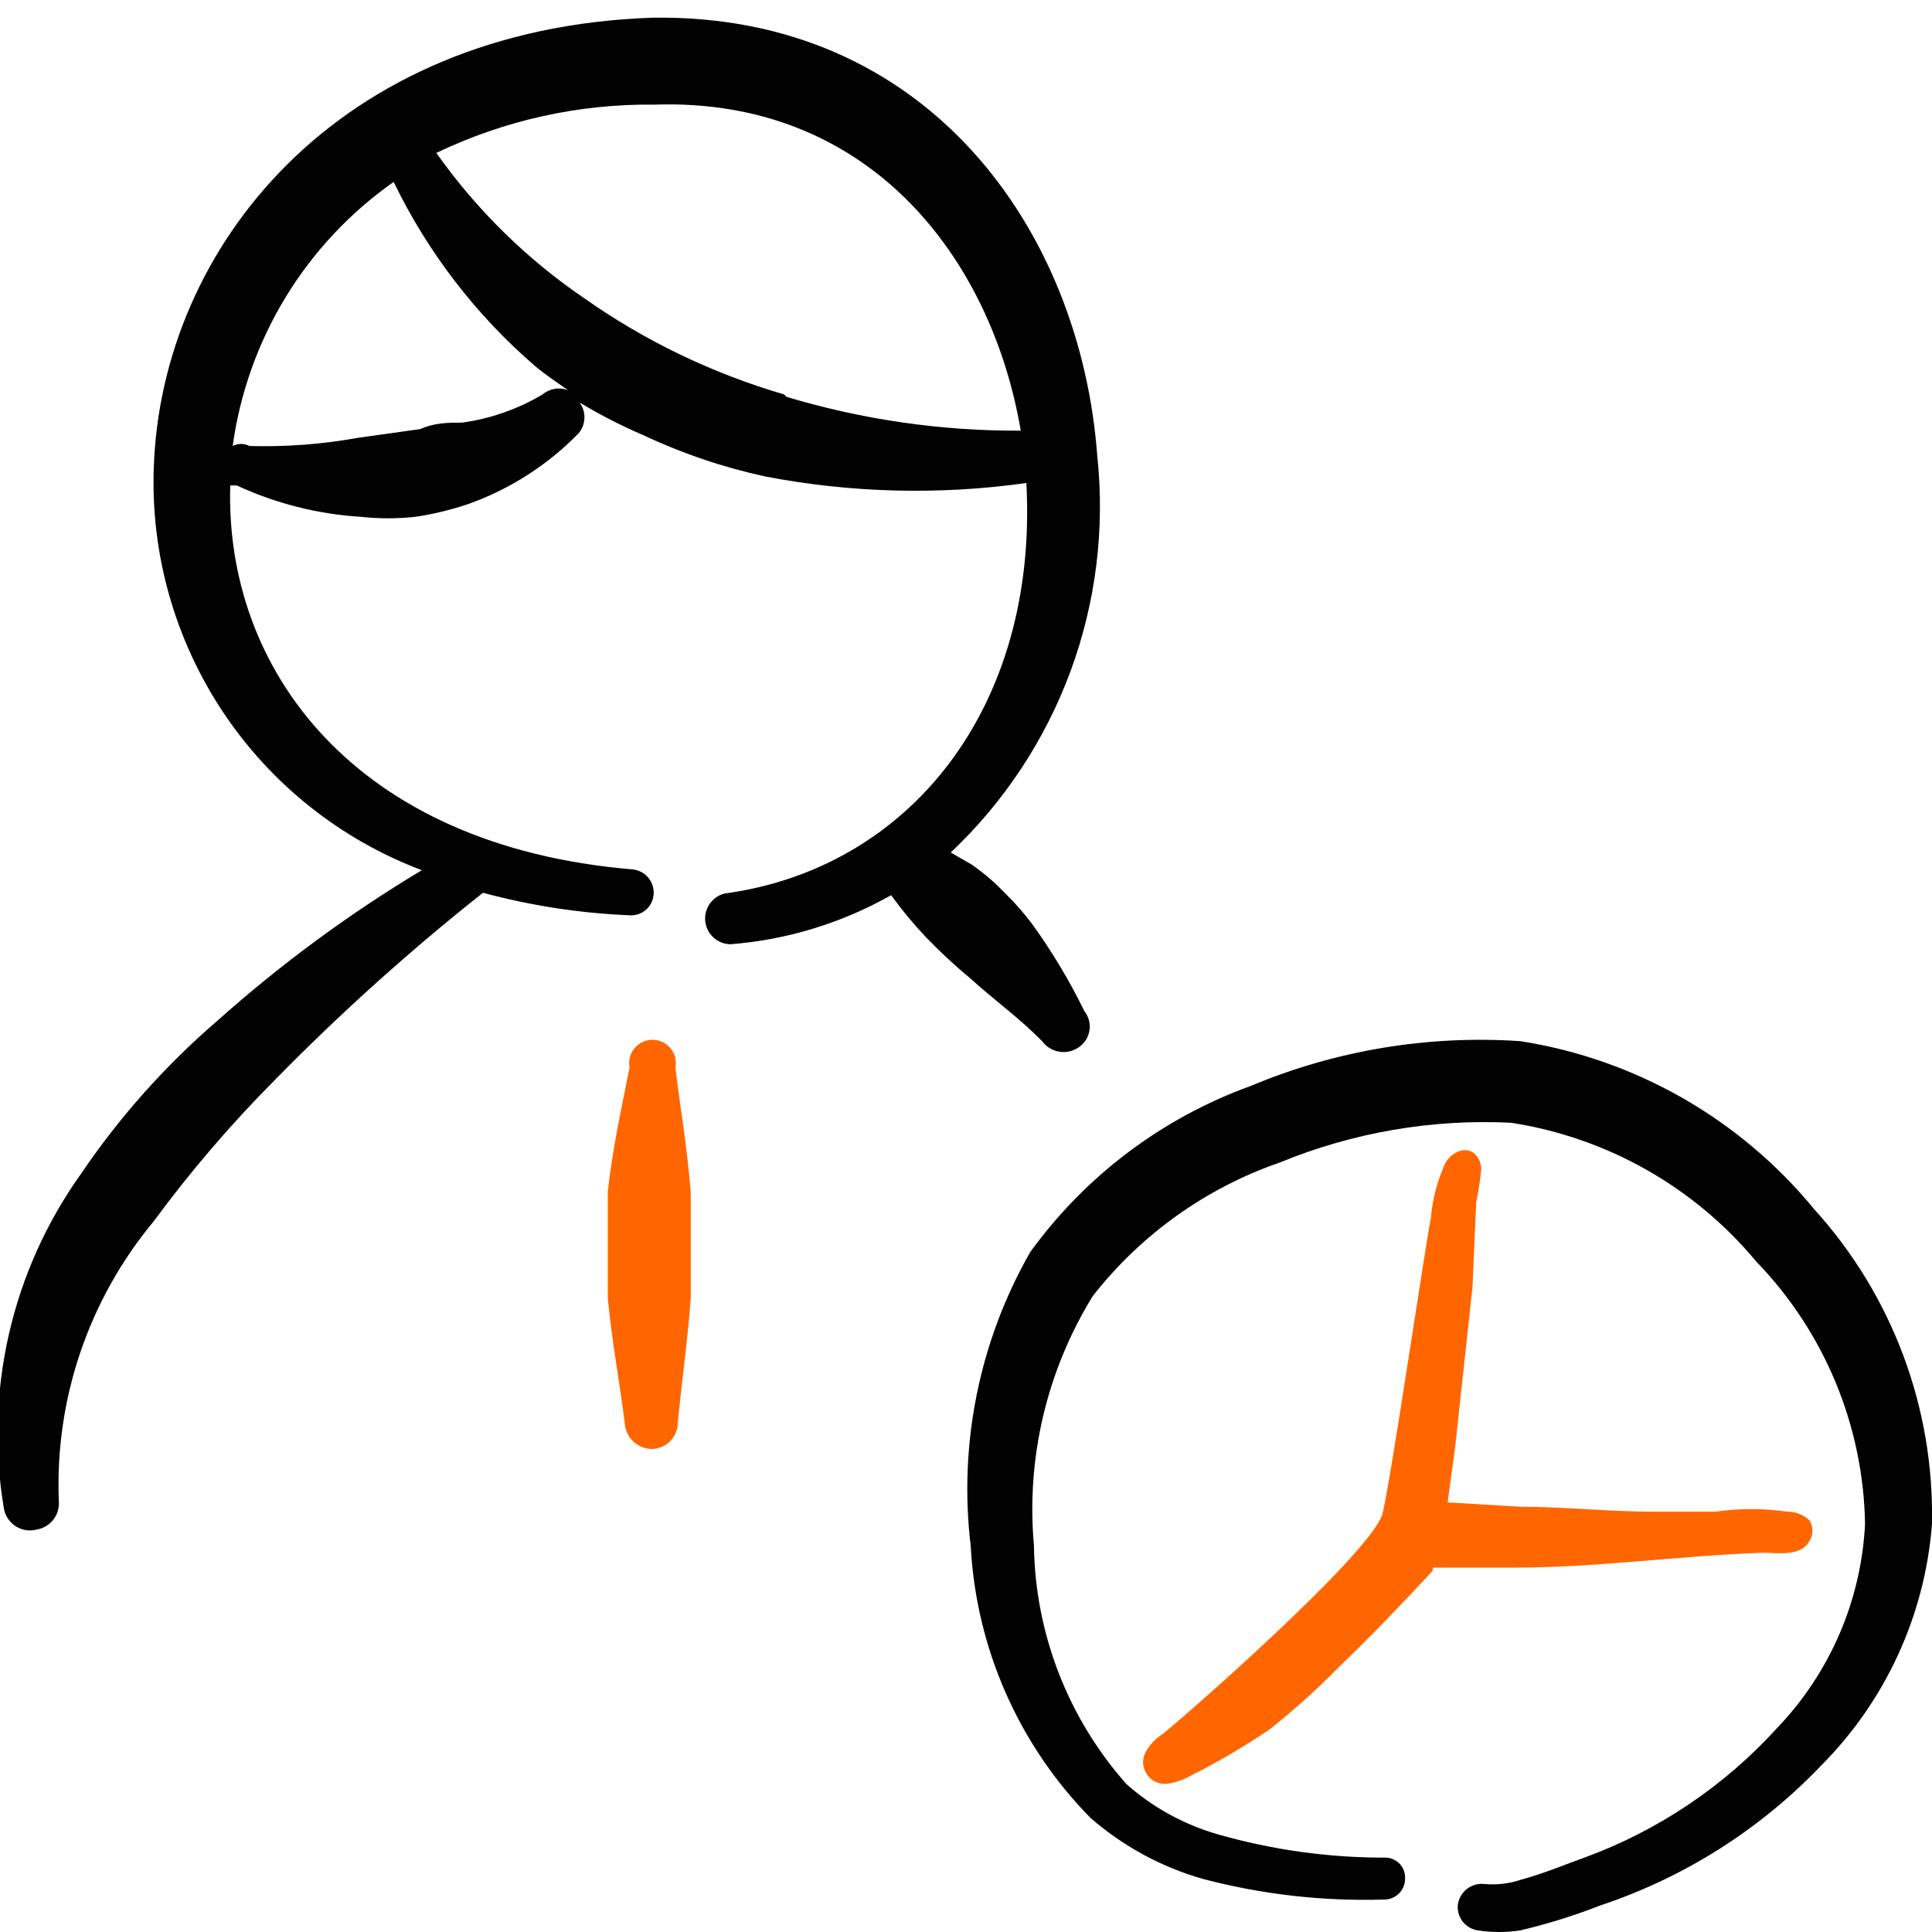 <svg width="32" height="32" viewBox="0 0 32 32" fill="none" xmlns="http://www.w3.org/2000/svg">
<g clip-path="url(#clip0_145_26758)">
<path d="M15.334 15.52C15.569 15.765 15.819 15.996 16.08 16.213C16.494 16.587 16.907 16.88 17.267 17.253C17.336 17.343 17.437 17.403 17.548 17.42C17.66 17.438 17.774 17.411 17.867 17.347C17.914 17.315 17.954 17.274 17.985 17.226C18.016 17.177 18.036 17.123 18.045 17.067C18.054 17.011 18.051 16.953 18.036 16.898C18.021 16.843 17.996 16.791 17.96 16.747C17.717 16.248 17.431 15.771 17.107 15.32C16.966 15.13 16.81 14.952 16.64 14.787C16.474 14.613 16.291 14.457 16.094 14.32L15.747 14.12C16.631 13.286 17.31 12.258 17.731 11.118C18.152 9.978 18.303 8.755 18.174 7.547C17.894 3.787 15.347 0.227 10.814 0.293C5.574 0.467 2.667 4.107 2.547 7.747C2.496 9.183 2.898 10.598 3.694 11.794C4.491 12.991 5.642 13.906 6.987 14.413C5.782 15.136 4.648 15.971 3.6 16.907C2.735 17.651 1.973 18.508 1.334 19.453C0.768 20.249 0.364 21.148 0.147 22.1C-0.07 23.052 -0.098 24.038 0.067 25C0.079 25.059 0.104 25.114 0.138 25.163C0.173 25.212 0.217 25.253 0.268 25.285C0.32 25.316 0.377 25.336 0.436 25.345C0.495 25.353 0.556 25.349 0.614 25.333C0.723 25.314 0.821 25.253 0.888 25.164C0.955 25.075 0.985 24.964 0.974 24.853C0.909 23.17 1.47 21.522 2.547 20.227C3.159 19.396 3.832 18.611 4.56 17.88C5.641 16.778 6.79 15.745 8 14.787C8.793 15.001 9.607 15.126 10.427 15.16C10.477 15.164 10.527 15.157 10.575 15.141C10.623 15.124 10.666 15.099 10.704 15.065C10.741 15.032 10.771 14.991 10.792 14.945C10.813 14.9 10.825 14.85 10.827 14.8C10.831 14.702 10.797 14.606 10.733 14.531C10.668 14.457 10.578 14.41 10.48 14.4C5.84 14.013 3.72 11.053 3.814 8.04H3.92C4.566 8.339 5.263 8.516 5.974 8.56C6.275 8.593 6.579 8.593 6.88 8.56C7.179 8.516 7.474 8.444 7.76 8.347C8.451 8.1 9.076 7.699 9.587 7.173C9.645 7.102 9.678 7.014 9.68 6.922C9.683 6.831 9.655 6.741 9.6 6.667C9.943 6.873 10.299 7.056 10.667 7.213C11.31 7.515 11.986 7.743 12.68 7.893C14.105 8.166 15.564 8.202 17 8C17.2 11.733 15.054 14.387 12 14.8C11.9 14.825 11.813 14.886 11.755 14.971C11.696 15.055 11.67 15.158 11.681 15.261C11.693 15.363 11.741 15.458 11.816 15.527C11.892 15.597 11.991 15.637 12.094 15.64C13.031 15.568 13.942 15.29 14.76 14.827C14.934 15.067 15.12 15.293 15.334 15.52ZM8.987 6.533C8.578 6.776 8.125 6.935 7.654 7C7.427 7 7.2 7 6.96 7.107L5.92 7.253C5.331 7.359 4.732 7.404 4.134 7.387C4.09 7.365 4.042 7.353 3.994 7.353C3.945 7.353 3.897 7.365 3.854 7.387C3.974 6.514 4.273 5.675 4.731 4.922C5.19 4.17 5.799 3.52 6.52 3.013C7.085 4.181 7.884 5.22 8.867 6.067C9.04 6.213 9.227 6.333 9.414 6.467C9.343 6.437 9.266 6.428 9.191 6.44C9.116 6.452 9.045 6.484 8.987 6.533ZM12.987 6.533C12.392 6.359 11.812 6.136 11.254 5.867C10.7 5.6 10.169 5.287 9.667 4.933C8.718 4.285 7.891 3.472 7.227 2.533C8.354 1.992 9.59 1.718 10.84 1.733C14.374 1.613 16.414 4.24 16.907 7.133C15.593 7.14 14.285 6.951 13.027 6.573L12.987 6.533Z" fill="#020202"/>
<path fill-rule="evenodd" clip-rule="evenodd" d="M30.052 20.032C28.826 18.537 27.093 17.544 25.183 17.245C23.656 17.141 22.126 17.395 20.715 17.987C19.25 18.517 17.978 19.476 17.064 20.738C16.221 22.213 15.875 23.92 16.078 25.607C16.168 27.3 16.873 28.901 18.062 30.11C18.601 30.58 19.237 30.925 19.924 31.121C20.905 31.379 21.918 31.494 22.931 31.462C22.976 31.462 23.02 31.453 23.061 31.436C23.103 31.419 23.14 31.393 23.172 31.362C23.203 31.33 23.229 31.293 23.246 31.251C23.263 31.21 23.272 31.166 23.272 31.121C23.275 31.077 23.269 31.032 23.255 30.99C23.241 30.948 23.218 30.91 23.189 30.877C23.159 30.844 23.123 30.817 23.083 30.799C23.043 30.78 22.999 30.769 22.955 30.768C22.008 30.771 21.066 30.64 20.156 30.378C19.602 30.216 19.09 29.934 18.658 29.551C17.689 28.459 17.145 27.055 17.125 25.595C16.996 24.15 17.338 22.703 18.099 21.468C18.898 20.446 19.976 19.676 21.202 19.253C22.413 18.756 23.718 18.532 25.024 18.596C26.615 18.84 28.061 19.658 29.09 20.896C30.22 22.064 30.864 23.617 30.891 25.242C30.828 26.509 30.309 27.71 29.431 28.625C28.556 29.587 27.462 30.322 26.242 30.768C25.937 30.877 25.56 31.035 25.195 31.133C25.003 31.198 24.8 31.223 24.598 31.206C24.495 31.192 24.391 31.218 24.307 31.279C24.223 31.341 24.166 31.432 24.148 31.535C24.134 31.636 24.161 31.739 24.222 31.821C24.284 31.903 24.375 31.958 24.477 31.973C24.711 32.009 24.949 32.009 25.183 31.973C25.634 31.866 26.077 31.728 26.509 31.559C27.897 31.097 29.151 30.303 30.161 29.246C31.228 28.176 31.88 26.761 31.999 25.254C32.042 23.328 31.345 21.459 30.052 20.032Z" fill="#020202"/>
<path fill-rule="evenodd" clip-rule="evenodd" d="M22.175 27.613C22.711 27.098 23.205 26.583 23.73 26.017V25.965H23.833H25.079C26.449 25.965 27.798 25.769 29.198 25.718C29.445 25.718 29.826 25.79 29.971 25.522C30.003 25.471 30.02 25.412 30.02 25.352C30.02 25.292 30.003 25.233 29.971 25.182C29.871 25.087 29.738 25.036 29.6 25.038C29.207 24.981 28.808 24.981 28.416 25.038H27.386C26.645 25.038 25.903 24.956 25.172 24.956L23.977 24.884L24.101 23.977L24.389 21.321L24.451 19.91C24.488 19.733 24.516 19.554 24.534 19.374C24.534 19.179 24.389 18.993 24.173 19.066C24.071 19.101 23.986 19.175 23.936 19.271C23.806 19.558 23.726 19.864 23.699 20.178C23.586 20.765 23.009 24.688 22.896 25.079C22.701 25.738 19.57 28.478 19.251 28.725C19.135 28.8 19.04 28.903 18.973 29.023C18.942 29.084 18.928 29.153 18.935 29.221C18.942 29.29 18.968 29.355 19.01 29.409C19.052 29.463 19.108 29.504 19.173 29.527C19.238 29.549 19.308 29.554 19.374 29.538C19.509 29.512 19.637 29.463 19.755 29.394C20.196 29.171 20.623 28.92 21.032 28.642C21.434 28.323 21.816 27.979 22.175 27.613Z" fill="#FF6600"/>
<path d="M11.187 17.68C11.198 17.624 11.196 17.567 11.182 17.512C11.168 17.457 11.141 17.405 11.105 17.362C11.069 17.318 11.023 17.283 10.972 17.259C10.92 17.235 10.864 17.222 10.807 17.222C10.751 17.222 10.694 17.235 10.643 17.259C10.591 17.283 10.546 17.318 10.51 17.362C10.473 17.405 10.447 17.457 10.433 17.512C10.419 17.567 10.417 17.624 10.427 17.68C10.294 18.36 10.147 19.013 10.067 19.733V20.627V21.507C10.134 22.2 10.254 22.84 10.347 23.56C10.351 23.678 10.4 23.79 10.485 23.872C10.569 23.954 10.683 24 10.801 24C10.915 23.997 11.024 23.949 11.103 23.867C11.183 23.784 11.227 23.674 11.227 23.56C11.294 22.867 11.387 22.227 11.441 21.507V20.64V19.76C11.387 19.027 11.267 18.36 11.187 17.68Z" fill="#FF6600"/>
</g>
<defs>
<clipPath id="clip0_145_26758">
<rect width="32" height="32" fill="white"/>
</clipPath>
</defs>
</svg>
